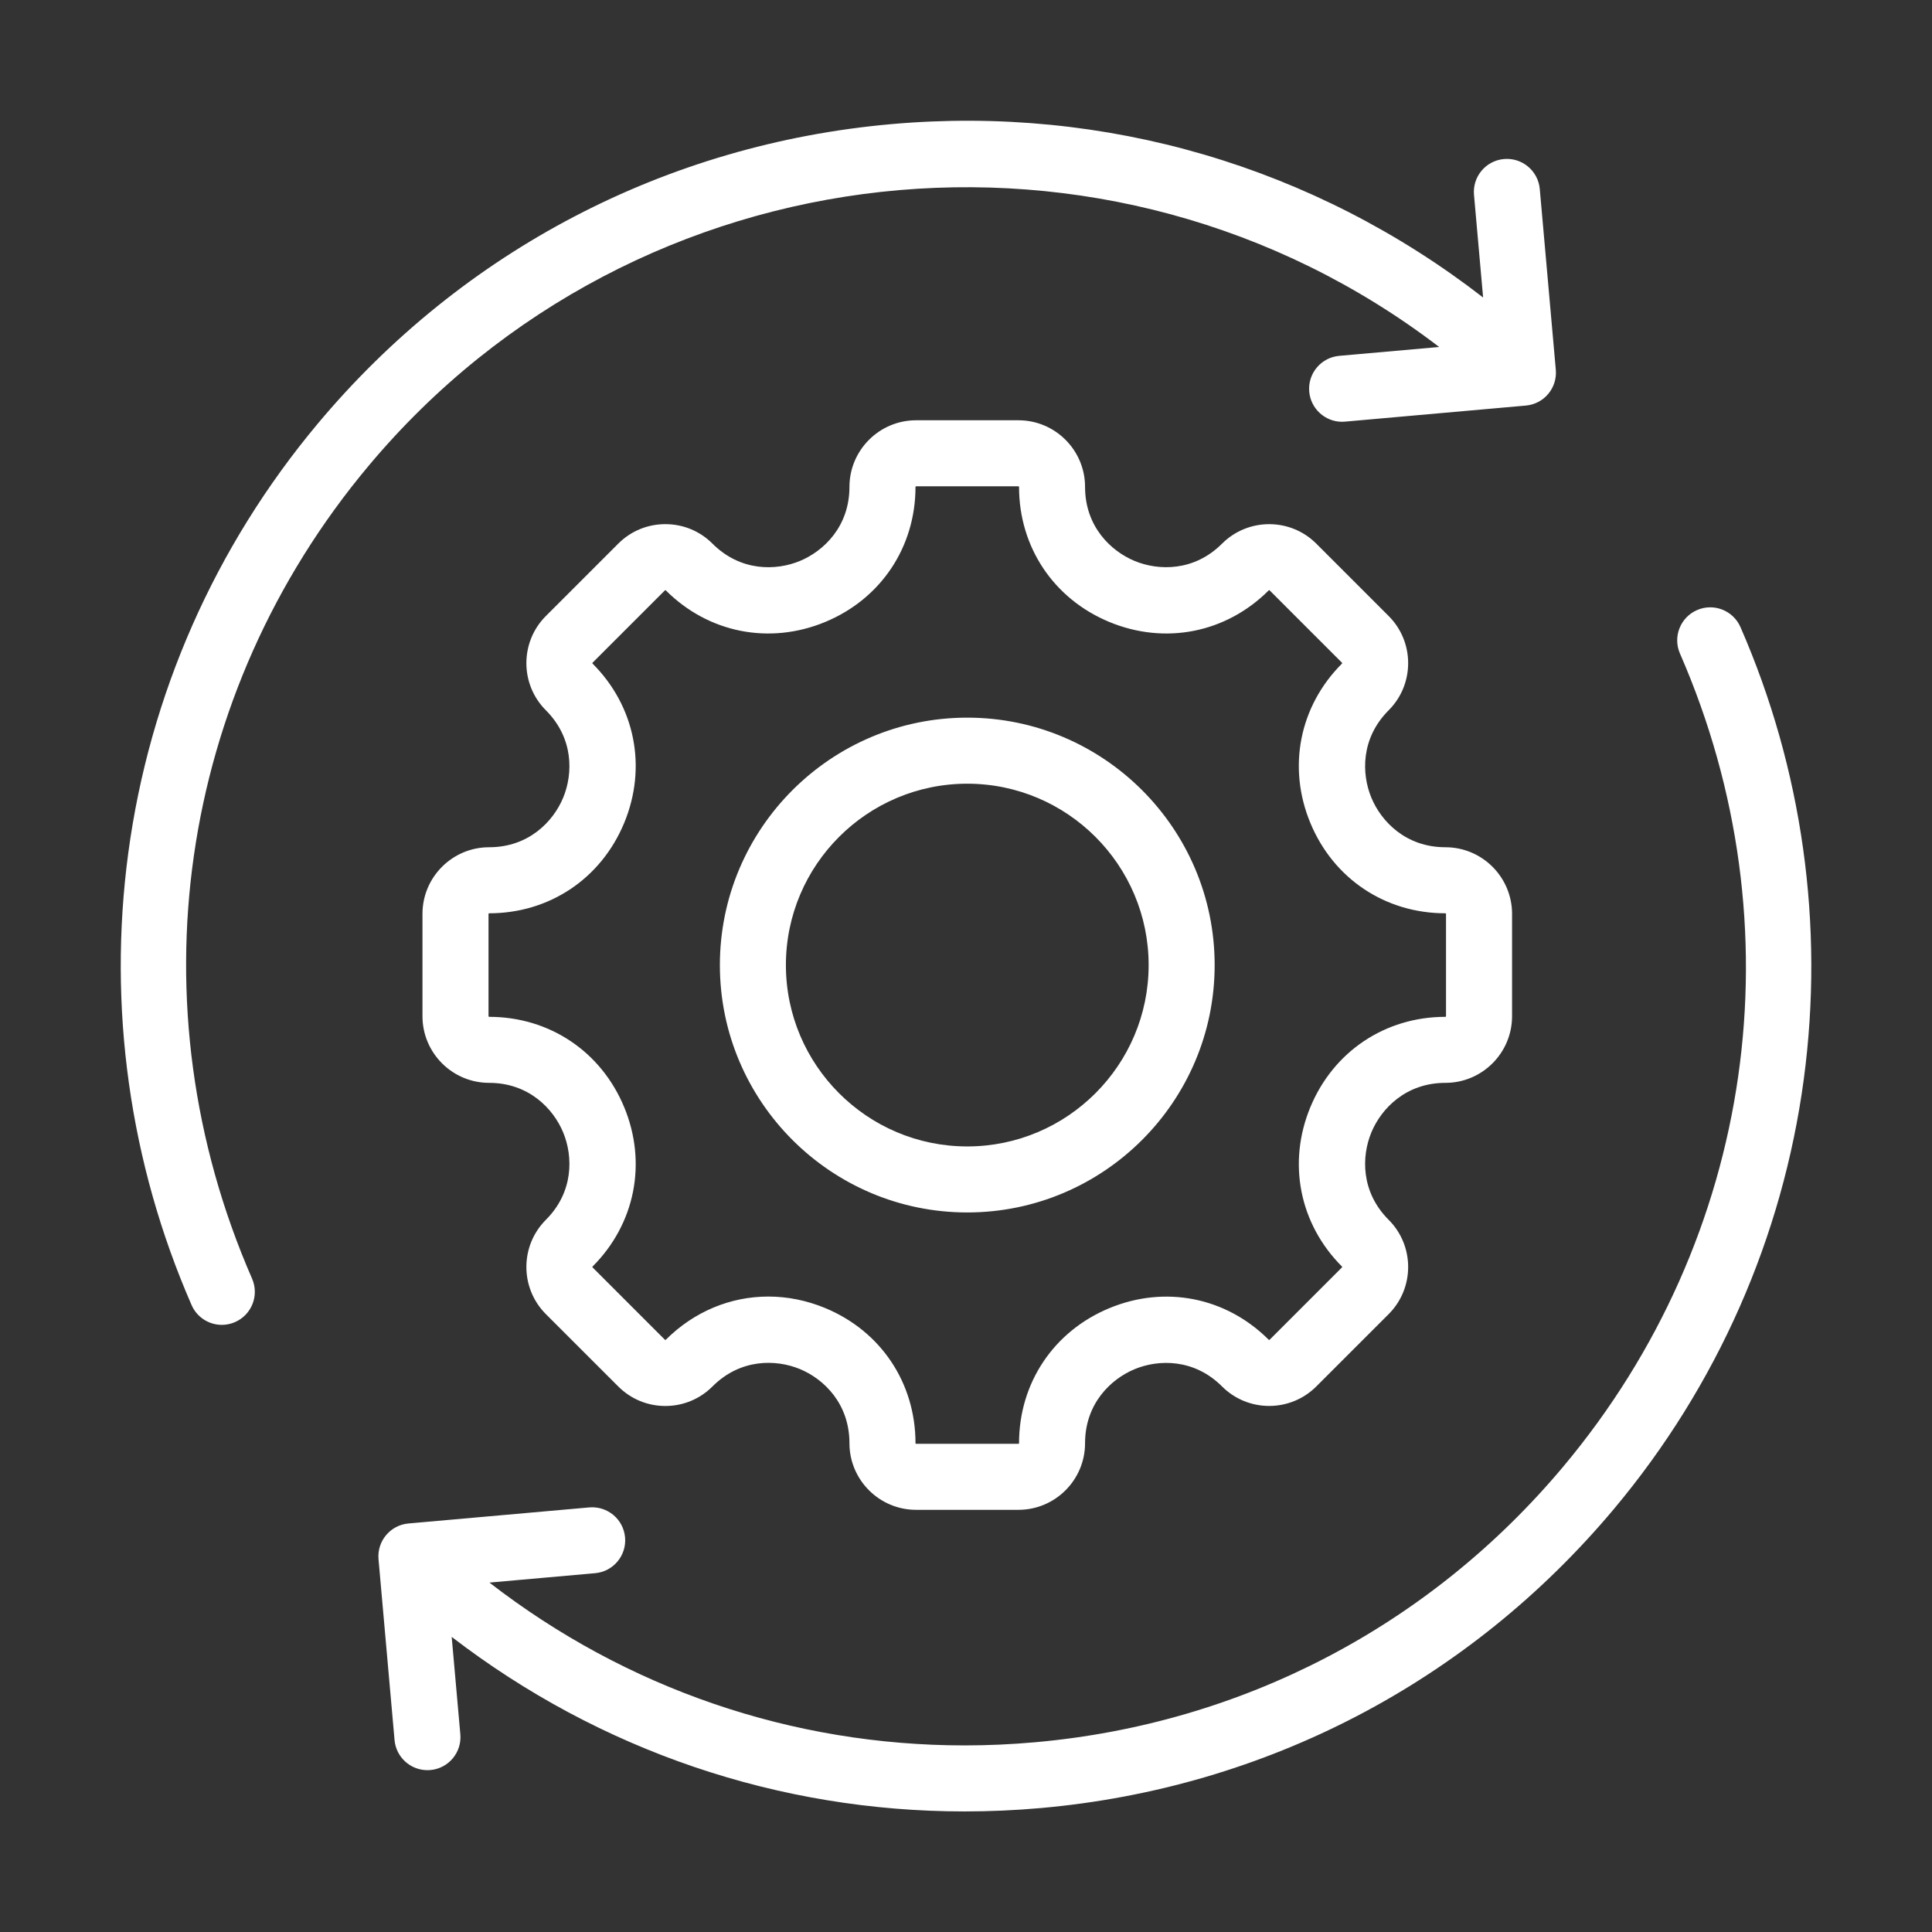 <svg width="64" height="64" viewBox="0 0 64 64" fill="none" xmlns="http://www.w3.org/2000/svg">
<rect x="0" y="0" width="64" height="64" fill="#333333" stroke="none"/>
<path d="M59.753 35.748C59.051 40.985 56.88 45.904 53.474 49.974C48.673 55.709 41.927 59.233 34.477 59.894C33.633 59.969 32.79 60.006 31.952 60.006C25.795 60.006 19.875 57.998 14.963 54.224L15.249 57.449C15.303 58.051 14.858 58.582 14.257 58.635C14.224 58.638 14.191 58.639 14.159 58.639C13.598 58.639 13.121 58.211 13.07 57.642L12.539 51.653C12.485 51.051 12.93 50.52 13.531 50.467L19.52 49.935C20.123 49.883 20.653 50.326 20.706 50.928C20.76 51.53 20.315 52.061 19.714 52.114L16.213 52.425C20.757 55.944 26.246 57.819 31.956 57.819C32.729 57.819 33.505 57.784 34.283 57.715C41.152 57.105 47.371 53.858 51.796 48.57C58.125 41.008 59.602 30.693 55.651 21.65C55.409 21.097 55.662 20.452 56.216 20.21C56.769 19.968 57.414 20.221 57.656 20.775C59.71 25.477 60.435 30.654 59.753 35.748ZM47.674 11.494L44.363 11.788C43.761 11.842 43.317 12.373 43.37 12.975C43.421 13.543 43.898 13.972 44.459 13.972C44.491 13.972 44.524 13.97 44.556 13.967L50.546 13.435C51.148 13.382 51.592 12.851 51.538 12.249L51.007 6.261C50.953 5.659 50.422 5.215 49.821 5.268C49.219 5.321 48.775 5.852 48.828 6.454L49.13 9.855C43.534 5.519 36.615 3.483 29.524 4.112C22.075 4.774 15.328 8.296 10.528 14.032C7.122 18.102 4.951 23.021 4.249 28.258C3.567 33.351 4.292 38.529 6.346 43.231C6.525 43.642 6.927 43.888 7.349 43.888C7.495 43.888 7.643 43.858 7.786 43.796C8.339 43.554 8.592 42.91 8.35 42.356C4.4 33.312 5.877 22.997 12.206 15.436C21.095 4.815 36.779 3.159 47.674 11.494ZM40.237 31.969C40.237 36.488 36.561 40.164 32.042 40.164C27.523 40.164 23.847 36.488 23.847 31.969C23.847 27.45 27.523 23.773 32.042 23.773C36.561 23.773 40.237 27.45 40.237 31.969ZM38.05 31.969C38.05 28.656 35.355 25.961 32.042 25.961C28.729 25.961 26.034 28.656 26.034 31.969C26.034 35.282 28.729 37.977 32.042 37.977C35.355 37.977 38.05 35.282 38.05 31.969ZM45.428 37.513C45.099 38.307 45.077 39.485 46.002 40.409C46.862 41.27 46.862 42.67 46.002 43.531L43.604 45.928C42.743 46.789 41.343 46.789 40.482 45.928C39.558 45.004 38.38 45.026 37.587 45.355C36.793 45.684 35.944 46.501 35.944 47.808C35.944 49.025 34.954 50.015 33.737 50.015H30.347C29.13 50.015 28.139 49.025 28.139 47.808C28.139 46.498 27.292 45.681 26.498 45.352C25.705 45.024 24.527 45.002 23.602 45.928C23.185 46.345 22.63 46.575 22.041 46.575C21.451 46.575 20.897 46.345 20.48 45.928L18.082 43.531C17.222 42.67 17.222 41.27 18.082 40.409C19.007 39.485 18.985 38.307 18.656 37.513C18.327 36.719 17.51 35.871 16.203 35.871C14.986 35.871 13.995 34.881 13.995 33.664V30.273C13.995 29.056 14.986 28.066 16.203 28.066C17.51 28.066 18.327 27.218 18.656 26.424C18.985 25.63 19.007 24.453 18.082 23.528C17.222 22.668 17.222 21.267 18.082 20.407L20.48 18.009C20.897 17.592 21.451 17.363 22.041 17.363C22.63 17.363 23.185 17.592 23.602 18.009C24.526 18.934 25.703 18.912 26.497 18.583C27.291 18.254 28.139 17.437 28.139 16.13C28.139 14.912 29.13 13.922 30.347 13.922H33.737C34.954 13.922 35.944 14.912 35.944 16.13C35.944 17.437 36.793 18.254 37.587 18.583C38.38 18.911 39.558 18.933 40.482 18.009C41.343 17.149 42.743 17.148 43.604 18.009L46.002 20.407C46.862 21.267 46.862 22.668 46.002 23.528C45.077 24.453 45.099 25.63 45.428 26.424C45.757 27.218 46.574 28.066 47.881 28.066C49.098 28.066 50.089 29.056 50.089 30.273V33.664C50.089 34.881 49.098 35.871 47.881 35.871C46.574 35.871 45.757 36.72 45.428 37.513ZM47.881 33.684C47.892 33.684 47.901 33.675 47.901 33.664V30.274C47.901 30.263 47.892 30.254 47.881 30.254C45.886 30.254 44.172 29.107 43.407 27.261C42.642 25.416 43.044 23.392 44.455 21.982C44.462 21.974 44.462 21.961 44.455 21.954L42.057 19.556C42.05 19.548 42.037 19.548 42.029 19.556C40.618 20.967 38.595 21.368 36.749 20.604C34.904 19.839 33.757 18.125 33.757 16.13C33.757 16.119 33.748 16.11 33.737 16.11H30.347C30.336 16.11 30.327 16.119 30.327 16.13C30.327 18.125 29.18 19.839 27.335 20.604C25.489 21.368 23.466 20.967 22.055 19.556C22.048 19.549 22.033 19.549 22.027 19.556L19.629 21.953C19.622 21.961 19.622 21.974 19.629 21.982C21.04 23.392 21.442 25.415 20.677 27.261C19.912 29.107 18.198 30.254 16.203 30.254C16.192 30.254 16.183 30.263 16.183 30.273V33.664C16.183 33.675 16.192 33.684 16.203 33.684C18.198 33.684 19.912 34.83 20.677 36.676C21.442 38.522 21.04 40.545 19.629 41.956C19.622 41.964 19.622 41.976 19.629 41.984L22.027 44.382C22.033 44.388 22.048 44.388 22.055 44.382C22.994 43.443 24.203 42.95 25.451 42.95C26.079 42.95 26.717 43.075 27.336 43.331C29.181 44.096 30.327 45.811 30.327 47.808C30.327 47.819 30.336 47.828 30.347 47.828H33.737C33.748 47.828 33.757 47.819 33.757 47.808C33.757 45.813 34.904 44.098 36.75 43.334C38.595 42.569 40.618 42.971 42.029 44.382C42.037 44.389 42.05 44.389 42.057 44.382L44.455 41.984C44.463 41.976 44.463 41.964 44.455 41.956C43.044 40.545 42.643 38.522 43.407 36.676C44.172 34.831 45.886 33.684 47.881 33.684Z" fill="white"/>
</svg>
